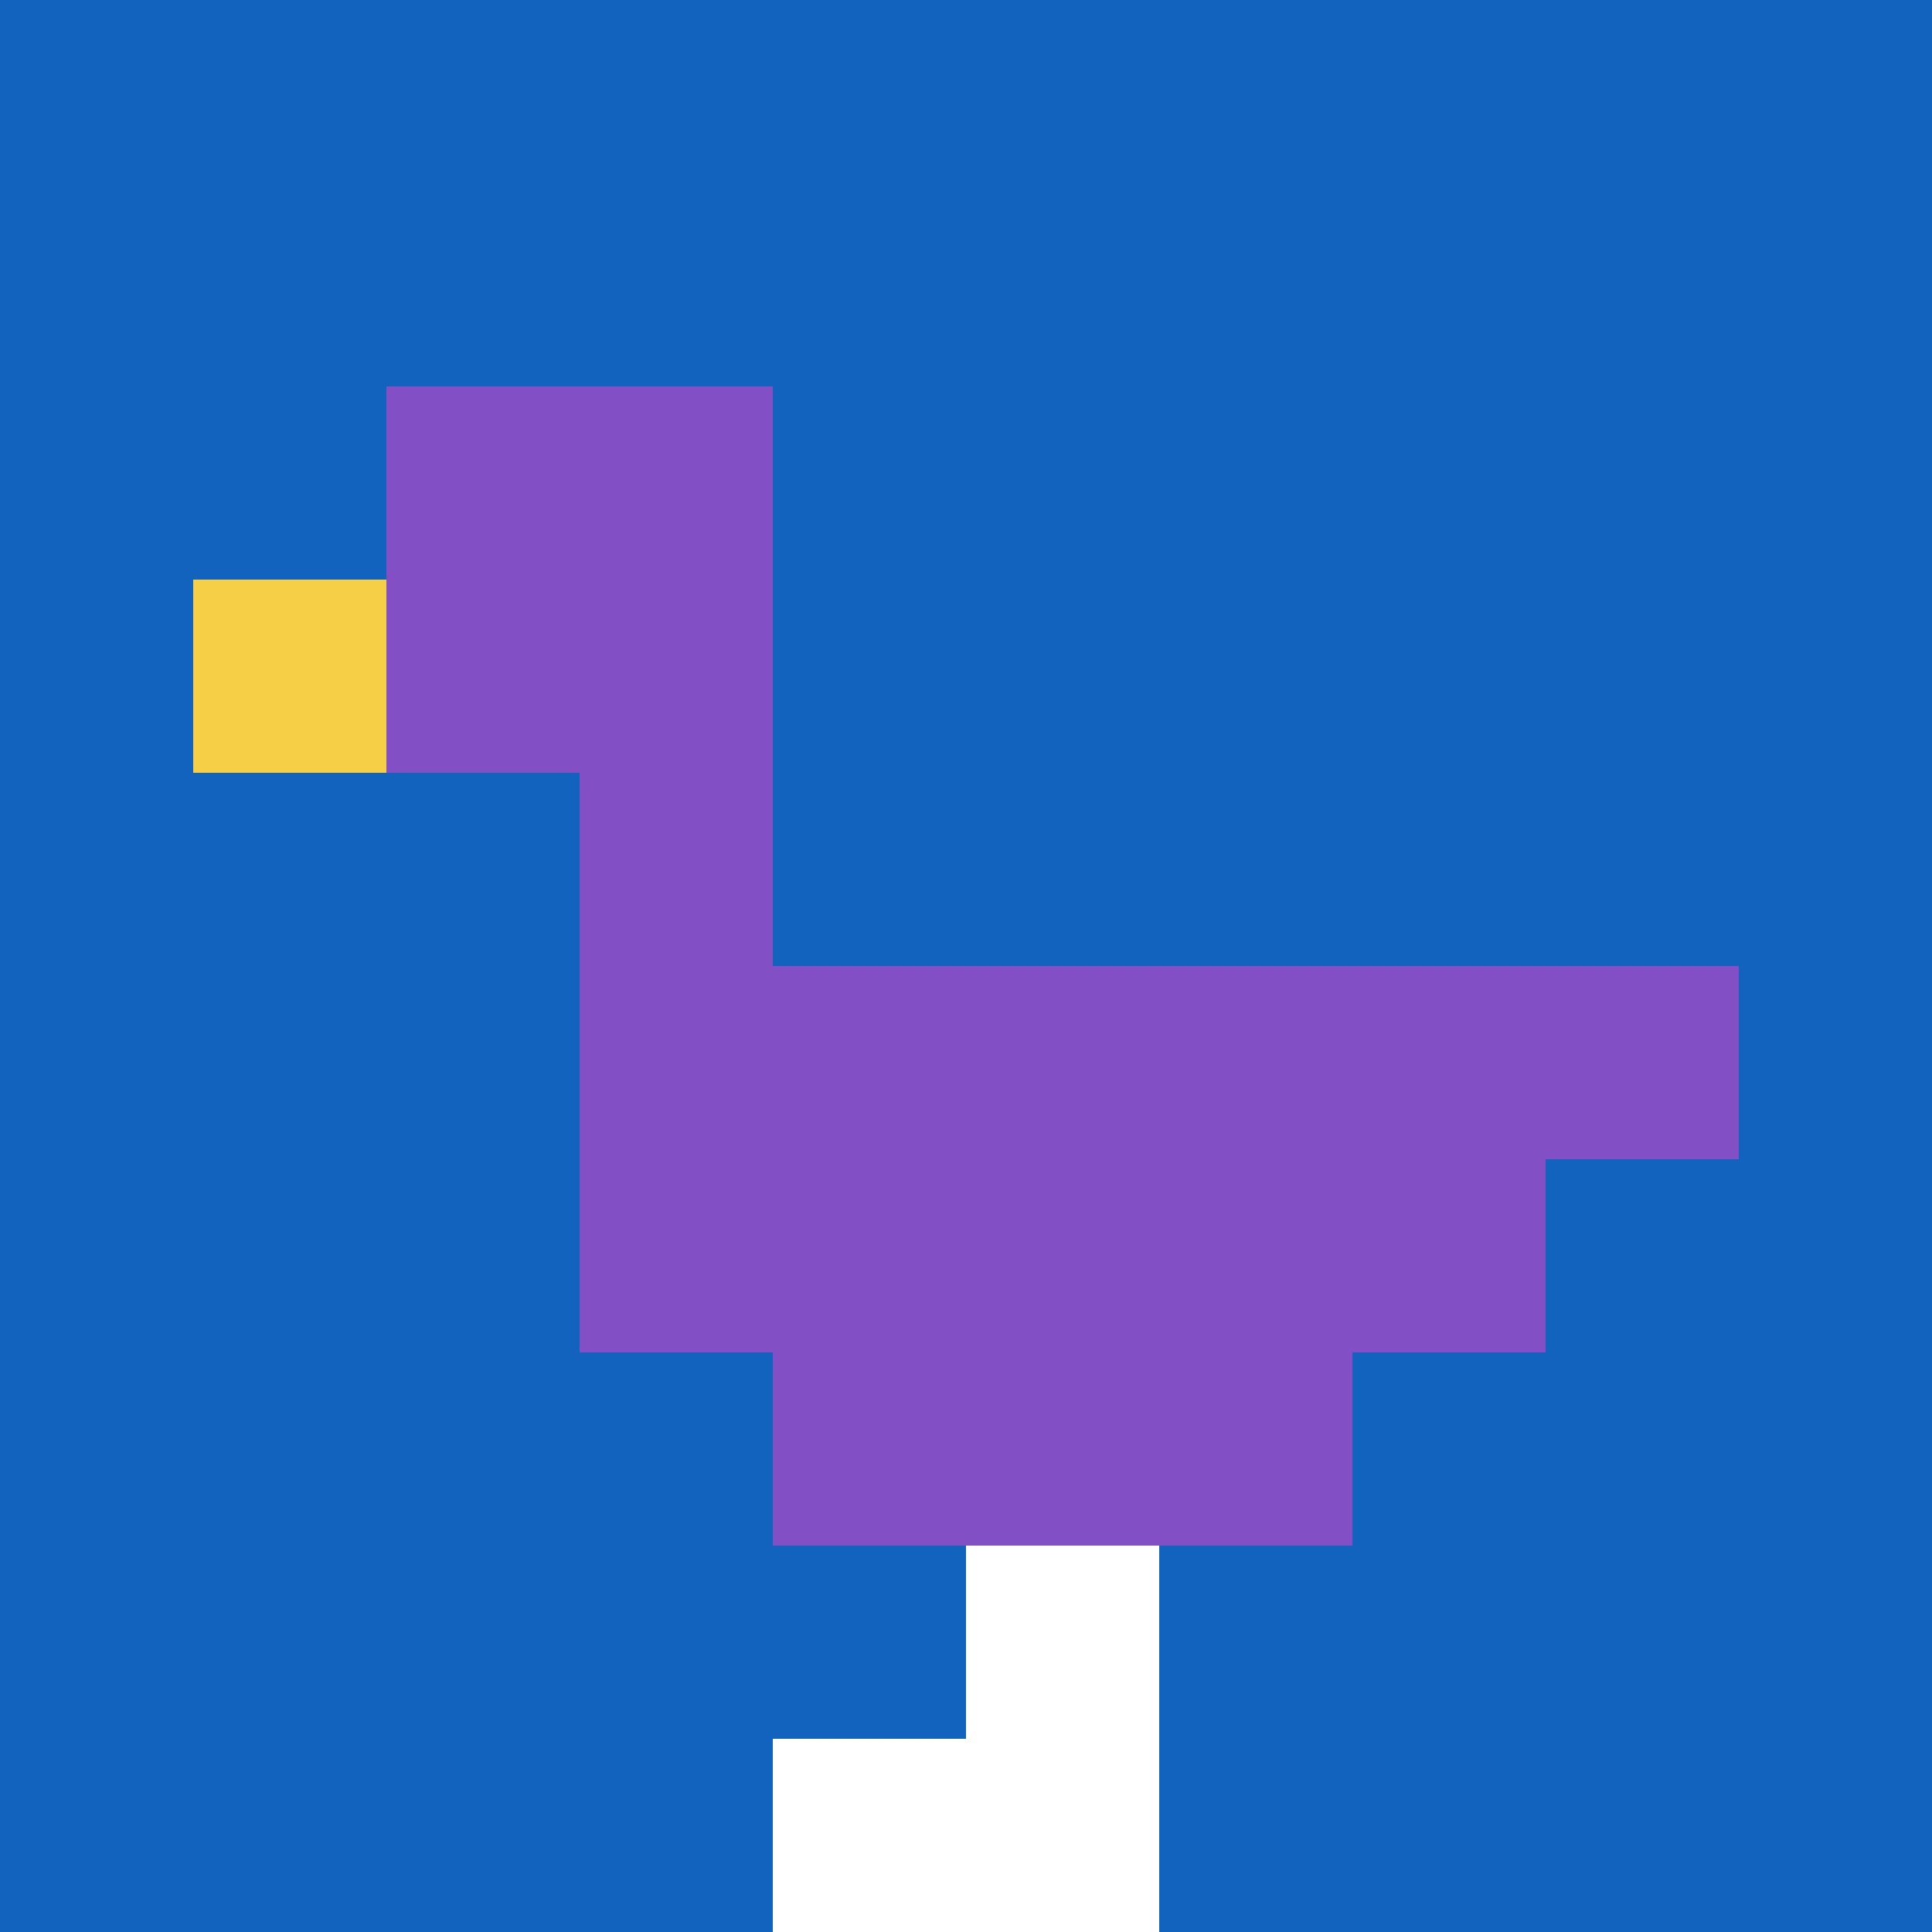 <svg xmlns="http://www.w3.org/2000/svg" version="1.1" width="905" height="905"><title>'goose-pfp-478605' by Dmitri Cherniak</title><desc>seed=478605
backgroundColor=#ffffff
padding=20
innerPadding=0
timeout=500
dimension=1
border=false
Save=function(){return n.handleSave()}
frame=1

Rendered at Sun Sep 15 2024 20:47:29 GMT+0530 (India Standard Time)
Generated in 1ms
</desc><defs></defs><rect width="100%" height="100%" fill="#ffffff"></rect><g><g id="0-0"><rect x="0" y="0" height="905" width="905" fill="#1263BD"></rect><g><rect id="0-0-2-2-2-2" x="181" y="181" width="181" height="181" fill="#834FC4"></rect><rect id="0-0-3-2-1-4" x="271.5" y="181" width="90.5" height="362" fill="#834FC4"></rect><rect id="0-0-4-5-5-1" x="362" y="452.5" width="452.5" height="90.5" fill="#834FC4"></rect><rect id="0-0-3-5-5-2" x="271.5" y="452.5" width="452.5" height="181" fill="#834FC4"></rect><rect id="0-0-4-5-3-3" x="362" y="452.5" width="271.5" height="271.5" fill="#834FC4"></rect><rect id="0-0-1-3-1-1" x="90.5" y="271.5" width="90.5" height="90.5" fill="#F7CF46"></rect><rect id="0-0-5-8-1-2" x="452.5" y="724" width="90.5" height="181" fill="#ffffff"></rect><rect id="0-0-4-9-2-1" x="362" y="814.5" width="181" height="90.5" fill="#ffffff"></rect></g><rect x="0" y="0" stroke="white" stroke-width="0" height="905" width="905" fill="none"></rect></g></g></svg>